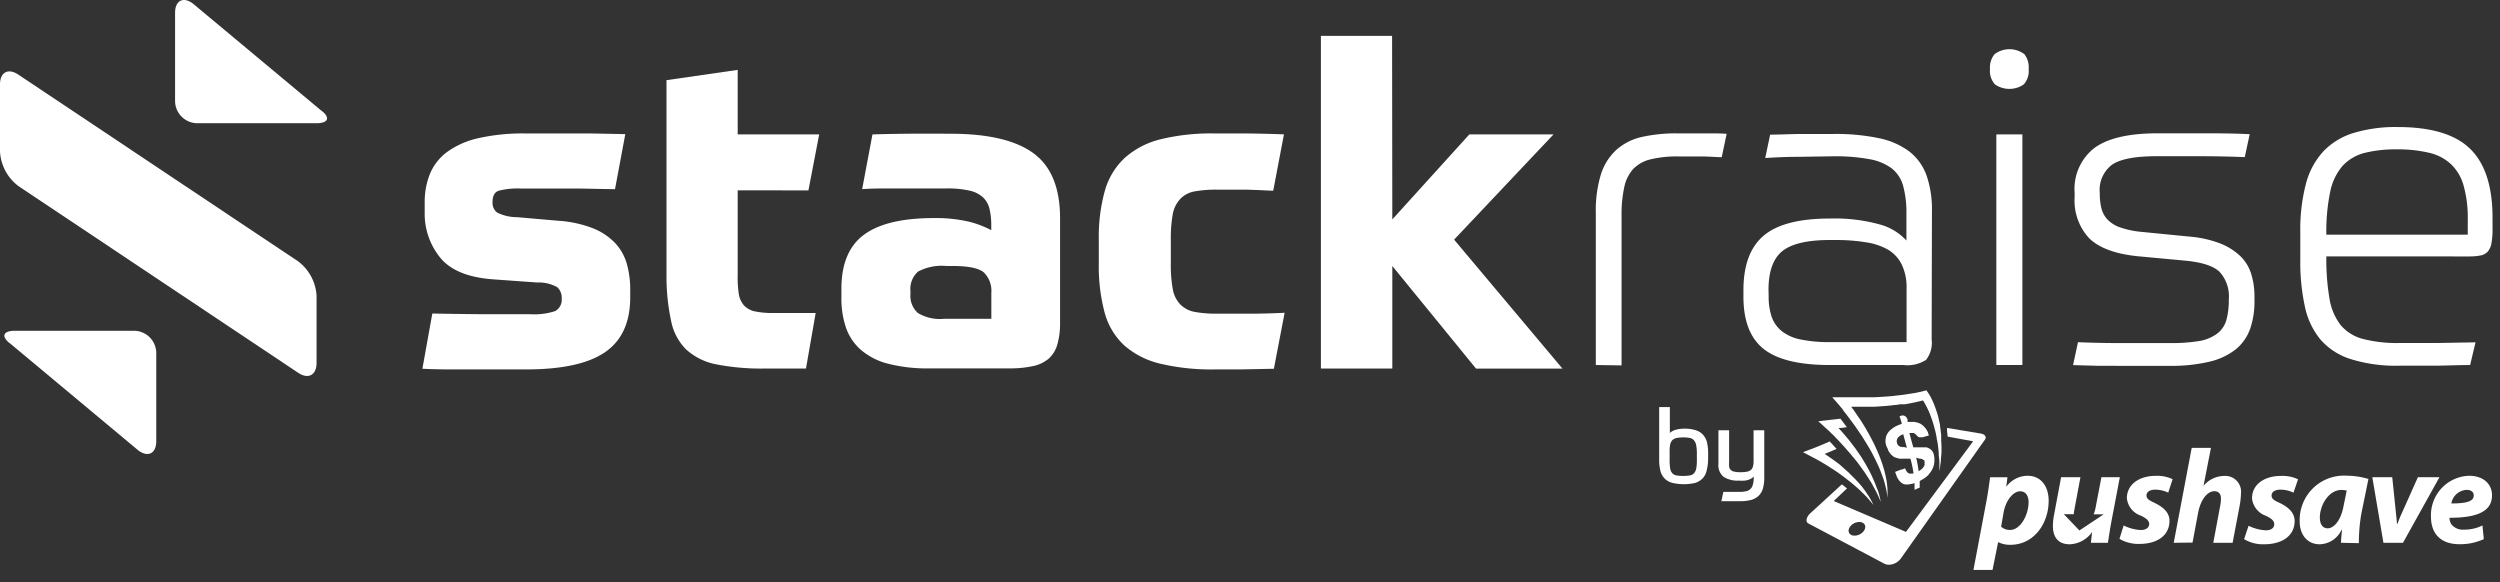 <svg xmlns="http://www.w3.org/2000/svg" width="335" height="78" version="1.1" viewBox="0 0 335 78"><rect x="0" y="0" width="335" height="78" fill="#333333" stroke="none"/><g id="StackRaise/Reverse-White" fill="none" fill-rule="evenodd" stroke="none" stroke-width="1"><g id="stackraise_white" fill="#FFF" fill-rule="nonzero"><path id="Path" d="M2.48 10.013C1.11 9.083 0 9.663 0 11.303v9a6.22 6.22 0 0 0 2.48 4.64l37.46 25c1.37.93 2.48.32 2.48-1.32v-9a6.22 6.22 0 0 0-2.48-4.61l-37.46-25Z"/><path id="Path-2" d="M25.87.493c-1.32-1-2.41-.42-2.41 1.22v11.8a3 3 0 0 0 3 3H42.4c1.64 0 1.91-.8.57-1.76L25.87.493Z"/><path id="Path-3" d="M18.52 60.343c1.32 1 2.42.42 2.42-1.24v-11.78a3 3 0 0 0-3-3H2c-1.63 0-1.89.8-.56 1.77l17.08 14.25Z"/><path id="Path" d="M66 27.063a1.65 1.65 0 0 0 .6 1.41 6 6 0 0 0 2.7.63l5.52.48a15.51 15.51 0 0 1 4.62 1 8.39 8.39 0 0 1 3 2 6.76 6.76 0 0 1 1.56 2.79 12.63 12.63 0 0 1 .45 3.45v1c0 3.333-1.1 5.773-3.3 7.32-2.2 1.546-5.68 2.333-10.44 2.36H60.5c-1.333 0-2.633-.03-3.9-.09l1.33-7.4c2 .04 4.2.07 6.6.09h6.48a9 9 0 0 0 3.39-.42 1.74 1.74 0 0 0 .87-1.67 1.9 1.9 0 0 0-.6-1.53 5.11 5.11 0 0 0-2.7-.63l-5.88-.42c-3.333-.24-5.693-1.2-7.08-2.88a9.33 9.33 0 0 1-2.1-6.18v-1.19a10.05 10.05 0 0 1 .72-3.93 7 7 0 0 1 2.31-2.91 11.33 11.33 0 0 1 4.17-1.83 27 27 0 0 1 6.3-.63h8.79l4.59.09-1.38 7.38-4.77-.09h-7.83a10.15 10.15 0 0 0-3 .3c-.54.2-.81.7-.81 1.5ZM98.85 25.503v11.34a14.73 14.73 0 0 0 .15 2.55 3 3 0 0 0 .72 1.56c.4.402.913.673 1.47.78.82.158 1.655.228 2.49.21h5.62l-1.3 7.44h-5.47a31.46 31.46 0 0 1-6.6-.57 8.3 8.3 0 0 1-4-2 7.37 7.37 0 0 1-2-3.81 28.301 28.301 0 0 1-.62-5.99v-26.27l9.54-1.38v8.65h10.92l-1.44 7.5-9.48-.01Z"/><path id="Shape" d="M142.05 43.203c.022.992-.1 1.982-.36 2.94a4.06 4.06 0 0 1-1.17 1.92 4.71 4.71 0 0 1-2.13 1 14.55 14.55 0 0 1-3.18.3h-10.62a21.17 21.17 0 0 1-5.61-.63 9 9 0 0 1-3.63-1.86 7 7 0 0 1-2-3 12.11 12.11 0 0 1-.6-4v-1.17c0-3.334 1-5.744 3-7.23 2-1.487 5.083-2.237 9.25-2.25a19.67 19.67 0 0 1 4.83.48 13.39 13.39 0 0 1 3 1.14v-.66a9.63 9.63 0 0 0-.23-2.17 3.12 3.12 0 0 0-.84-1.53 3.84 3.84 0 0 0-1.8-.93 13.18 13.18 0 0 0-3.15-.3H118.41c-1.04 0-2 .03-2.88.09l1.38-7.33c1.16-.04 2.62-.07 4.38-.09 1.76-.02 3.8-.02 6.12 0 5 0 8.69.87 11.07 2.61 2.38 1.74 3.57 4.65 3.57 8.73v13.94ZM122 39.423a3.06 3.06 0 0 0 1 2.52 5.71 5.71 0 0 0 3.48.78h6.36v-3.48a3.45 3.45 0 0 0-1-2.73c-.667-.58-2.057-.87-4.17-.87h-.84a6.76 6.76 0 0 0-3.81.75 3.08 3.08 0 0 0-1.02 2.62v.41Z"/><path id="Path" d="M162.75 17.883h3.75c1.42 0 3.27.04 5.55.12l-1.44 7.56-1.86-.09-1.68-.06h-3.96a16.06 16.06 0 0 0-3.06.24 3.48 3.48 0 0 0-1.89 1 4.05 4.05 0 0 0-1 2 18 18 0 0 0-.27 3.48v3.18a18 18 0 0 0 .27 3.48 3.92 3.92 0 0 0 1 2 3.65 3.65 0 0 0 1.92 1c.99.176 1.995.256 3 .24h4.59c1.333 0 2.823-.04 4.47-.12l-1.44 7.5-4.47.09h-3.39a29.72 29.72 0 0 1-7.41-.78 11.14 11.14 0 0 1-4.8-2.46 9.3 9.3 0 0 1-2.61-4.38 24.07 24.07 0 0 1-.78-6.6v-3.18a23 23 0 0 1 .81-6.54 9.59 9.59 0 0 1 2.67-4.41 11.19 11.19 0 0 1 4.8-2.49 28.49 28.49 0 0 1 7.23-.78ZM186.57 29.403l10.32-11.39h11.28l-13.32 14.1 14.52 17.28h-11.58l-11.22-13.75v13.74H177V4.803h9.54zM284.57 70.413a5.76 5.76 0 0 0 2.3.61c.74 0 1.12-.36 1.12-.79 0-.43-.29-.73-1.1-1.13a2.77 2.77 0 0 1-1.89-2.34c0-1.81 1.6-3 3.87-3a4.84 4.84 0 0 1 2.26.45l-.59 1.8a4.11 4.11 0 0 0-1.76-.4c-.69 0-1.15.31-1.15.77s.36.67 1.08 1c1 .49 2 1.19 2 2.41 0 2-1.7 3.09-4 3.09a4.94 4.94 0 0 1-2.7-.68l.56-1.79ZM291.28 72.733l2.41-12.72h2.58l-1 5.09a3.68 3.68 0 0 1 2.8-1.33 2.12 2.12 0 0 1 2.22 2.38 10.53 10.53 0 0 1-.17 1.58l-.95 5h-2.59l.9-4.82a5.42 5.42 0 0 0 .13-1.09c0-.58-.25-1-.9-1-.9 0-1.82 1.1-2.16 2.88l-.75 4-2.52.03Z"/><path id="Shape" d="M313.7 72.733c0-.52.07-1.11.13-1.74h-.06a3.32 3.32 0 0 1-2.94 1.94c-1.59 0-2.67-1.22-2.67-3.06a5.94 5.94 0 0 1 6.3-6.13 10.24 10.24 0 0 1 2.91.44l-.94 4.6a22.27 22.27 0 0 0-.34 4l-2.39-.05Zm.76-7a3.66 3.66 0 0 0-.71-.08c-1.67 0-2.89 2-2.89 3.69 0 .86.34 1.45 1.06 1.45s1.73-.88 2.12-3l.42-2.06Z"/><path id="Path" d="m320.56 63.943.4 3.85c.09 1.08.2 1.74.23 2.39h.08c.21-.63.5-1.3 1-2.37l1.73-3.87h2.89l-4.89 8.79h-2.62l-1.49-8.79h2.67Z"/><path id="Shape" d="M332.83 72.243a7.57 7.57 0 0 1-3.27.68c-2.52 0-3.81-1.42-3.81-3.7a5.28 5.28 0 0 1 5.12-5.47c1.78 0 3.06 1 3.06 2.63 0 2.24-2.18 3-5.7 3 .004.319.098.63.27.9a2 2 0 0 0 1.69.69 5.54 5.54 0 0 0 2.46-.56l.18 1.83Zm-2.28-6.6a2.18 2.18 0 0 0-2.07 1.82c2 0 3-.27 3-1.06.02-.45-.34-.76-.93-.76ZM266 58.393a.63.63 0 0 0-.23-.19 1.53 1.53 0 0 0-.36-.11l-4.51-.75v.32l.07.67a1 1 0 0 1 0 .17l3.43.63-9 12.14-9.68-4.14 1.78-1.69-.69-.54-4.2 3.85a2.09 2.09 0 0 0-.35.4 1.28 1.28 0 0 0-.16.4.58.58 0 0 0 0 .35.53.53 0 0 0 .24.25l10.14 5.37c.177.09.371.141.57.15.213 0 .425-.031.63-.09a2.44 2.44 0 0 0 .6-.31 2.08 2.08 0 0 0 .48-.5L266 58.883a.48.48 0 0 0 .09-.26.4.4 0 0 0-.09-.23Zm-16.11 12.49a1 1 0 0 1-.22.36c-.1.118-.218.22-.35.3a1.78 1.78 0 0 1-.43.18 1.27 1.27 0 0 1-.43.05.86.86 0 0 1-.39-.09.66.66 0 0 1-.26-.23.67.67 0 0 1-.1-.31.83.83 0 0 1 .07-.34 1.24 1.24 0 0 1 .23-.35c.1-.113.219-.207.35-.28a1.32 1.32 0 0 1 .41-.17 1.51 1.51 0 0 1 .41-.06 1 1 0 0 1 .38.09.71.71 0 0 1 .27.21.57.57 0 0 1 .11.29.73.73 0 0 1-.05.35Z"/><path id="Path" d="m250 65.873-.4-.54a12.39 12.39 0 0 0-.88-1c-.19-.21-.4-.41-.6-.6-.2-.19-.24-.26-.37-.38-.34-.31-.68-.61-1-.9-.32-.29-.71-.57-1.08-.83-.37-.26-.75-.53-1.13-.78h-.08l.83-.34.81-.35c-.3-.33-.61-.66-.92-1l-.38.17c-.64.28-1.28.54-1.93.79l-1.27.48 1.2.63.57.3.57.32c.37.22.75.44 1.12.68.37.24.74.47 1.1.72.36.25.71.51 1.06.77l.34.27c.23.18.46.35.68.54.22.19.68.58 1 .88l.47.46.47.48.43.5c.15.17.29.35.43.52a11.38 11.38 0 0 0-.64-1.19c-.16-.22-.28-.41-.4-.6ZM251.31 64.913c-.09-.25-.2-.49-.31-.74a14.87 14.87 0 0 0-.68-1.39c-.13-.25-.27-.49-.41-.73l-.42-.69a32.677 32.677 0 0 0-.9-1.32 1.71 1.71 0 0 1-.11-.14c-.19-.25-.38-.51-.58-.76-.2-.25-.19-.25-.29-.36-.1-.11-.35-.41-.52-.61-.17-.2-.35-.41-.53-.6l-.12-.13-.09-.1h.37l.76-.1-.17-.22c-.19-.27-.39-.53-.59-.79l-.1-.13-.42.05-1.22.14-1.33.15 1 .91.56.51.15.16c.14.12.27.25.4.38l.31.33c.25.26.51.52.75.8l.15.16c.22.24.44.49.65.74l.23.25c.33.4.65.8 1 1.21.19.24.36.49.54.74l.48.67c.25.38.5.76.74 1.15.14.22.27.44.39.67.12.23.25.46.37.69.12.23.23.47.34.71.11.24.21.48.31.72a10.53 10.53 0 0 0-.39-1.54c-.14-.29-.22-.54-.32-.79ZM260.12 59.103v-.78l-.07-.56c0-.19-.05-.39-.08-.59v-.07c0-.23-.07-.45-.12-.67-.05-.22-.09-.44-.15-.66-.06-.22-.12-.43-.2-.65a12.39 12.39 0 0 0-.48-1.28c-.09-.21-.19-.41-.3-.62a5.55 5.55 0 0 0-.38-.63l-.2-.29-.39.1a5.47 5.47 0 0 1-.64.15c-.22.05-.44.1-.66.13l-1.35.21-.68.08-.68.08c-.45.05-.91.08-1.36.11-.45.03-.91.06-1.37.07h-5.49l.88 1 .57.68.03.1.45.56.22.3.45.6.4.54.16.23.43.63.24.35c.06.09.12.17.18.27s.22.35.33.53c.11.18.41.66.61 1 .2.34.37.65.54 1l.31.6.06.13.32.68c.12.27.24.54.34.82.1.28.21.56.31.84.1.28.18.57.25.86.082.29.149.583.2.88.06.3.09.6.13.9v-.91a7 7 0 0 0-.07-.92 9.07 9.07 0 0 0-.14-.91c-.07-.3-.13-.6-.21-.9a18.88 18.88 0 0 0-.93-2.61c-.11-.25-.25-.56-.38-.84-.13-.28-.25-.5-.38-.75s-.31-.59-.47-.88c-.07-.11-.13-.22-.19-.33-.16-.29-.34-.58-.51-.86l-.07-.11-.17-.28-.35-.51-.17-.24-.52-.77-.07-.08-.24-.33h2.99c.35 0 .94-.06 1.41-.09s.94-.08 1.41-.14c.25 0 .5-.06.75-.1H255.27l.8-.15.59-.12.69-.16.33-.09.12.19c.1.18.21.35.3.54a12 12 0 0 1 .53 1.15c.08.2.14.4.22.6.08.2.13.41.2.61s.07.26.11.4c.026.071.046.145.06.22.05.2.12.41.16.62l.06.31.07.33c0 .21.07.42.11.64.04.22.07.42.09.64l.07.65c0 .43.06.86.1 1.3v1.32l.1-.65c0-.22.07-.44.09-.66 0-.44.08-.88.09-1.33v-.66c-.01-.33-.03-.55-.04-.77Z"/><path id="Shape" d="M259.15 61.013a1.4 1.4 0 0 0-.16-.46l-.12-.18-.16-.15-.18-.12-.17-.09-.21-.07h-1.77c-.21-.76-.32-1.14-.52-1.92h.56l.13.07.1.08.1.07.07.08a.91.91 0 0 0 .17.17.5.5 0 0 0 .19.1H257.39a.66.66 0 0 0 .23 0l.57-.16.28-.08a3 3 0 0 0-.11-.32c0-.06 0-.14-.07-.2a2.58 2.58 0 0 0-.26-.43 3.2 3.2 0 0 0-.25-.27l-.08-.09a2.6 2.6 0 0 0-.38-.27 2.35 2.35 0 0 0-.37-.14 2.47 2.47 0 0 0-.41-.09 2 2 0 0 0-.42 0h-.51v-.34a1 1 0 0 0-.07-.15.38.38 0 0 0-.09-.13.63.63 0 0 0-.11-.12l-.13-.08-.15-.05h-.13a1.14 1.14 0 0 0-.39.11c.09.27.2.59.31 1l-.2.08a3.34 3.34 0 0 0-.38.15 3.05 3.05 0 0 0-.51.27 1.79 1.79 0 0 0-.26.2.83.83 0 0 0-.15.11c-.12.1-.227.214-.32.34a1.61 1.61 0 0 0-.17.28.8.8 0 0 0-.08.16 1.66 1.66 0 0 0-.11.49 1.81 1.81 0 0 0 0 .51l.06.23c0 .12.08.23.13.35l.15.32a.43.43 0 0 1 0 .07l.12.2.16.23c.06.06.11.13.17.18.068.069.142.132.22.19l.22.15h.09l.13.06.21.06.19.05h.1c.117.006.233.006.35 0H256c.186.655.323 1.324.41 2h-.53a.77.77 0 0 1-.19-.08 1.1 1.1 0 0 1-.28-.35 1.82 1.82 0 0 1-.13-.28l-.4.16h-.1l-.84.32c.07.18.13.35.2.5a.14.14 0 0 0 0 .06c.068.156.148.306.24.45.083.121.177.235.28.34.098.088.205.165.32.23.108.048.223.082.34.1.123.015.247.015.37 0a2.07 2.07 0 0 0 .41-.07h.08a3 3 0 0 0 .37-.11v.9l.69-.3v-.87l.46-.27a4.27 4.27 0 0 0 .41-.29c.12-.09.23-.2.34-.3v-.06a2.91 2.91 0 0 0 .24-.27 3.09 3.09 0 0 0 .25-.42 3.8 3.8 0 0 0 .18-.47 3 3 0 0 0 .08-.51 3.25 3.25 0 0 0 0-.54 1.86 1.86 0 0 0-.05-.32Zm-1.92.45h.13l.22.06a.83.83 0 0 1 .15.11h.07a.4.4 0 0 1 .09.22.82.82 0 0 1 0 .22.64.64 0 0 1-.06.39l-.06.08a.41.41 0 0 1-.05.09l-.08.09-.05.06-.15.13-.17.12-.18.1a15.4 15.4 0 0 0-.32-1.8l.46.13Zm-2.18-1.53a1.67 1.67 0 0 1-.26-.06.42.42 0 0 1-.12 0 .78.78 0 0 1-.28-.17.63.63 0 0 1-.16-.26.9.9 0 0 1-.06-.22.67.67 0 0 1 0-.2 1.05 1.05 0 0 1 .05-.19.72.72 0 0 1 .11-.19l.11-.13.15-.11c.06-.043.123-.08.19-.11l.25-.11.06.21c.16.58.24.95.44 1.59a3.83 3.83 0 0 1-.48-.1v.05Z"/><path id="Path" d="m281.59 63.943-.78 4.07a5.18 5.18 0 0 1-.26.91h1.34l-3.25 2.16-2.08-2.18h1.34a1.87 1.87 0 0 1 0-.25l.88-4.71h-2.59l-.92 4.91a8.34 8.34 0 0 0-.18 1.62c0 1.67.85 2.46 2.25 2.46a3.83 3.83 0 0 0 3-1.64l-.16 1.44h2.28c.13-.79.26-1.74.47-2.86l1.13-5.93h-2.47Z"/><path id="Shape" d="m264.44 76.373 1.7-9c.2-1 .42-2.52.53-3.42H269l-.16 1.28a3.56 3.56 0 0 1 2.84-1.48c1.92 0 2.84 1.54 2.84 3.35 0 3.08-2 5.9-5.12 5.9a3.54 3.54 0 0 1-1.65-.36l-.75 3.73h-2.56Zm3.71-5.8a1.71 1.71 0 0 0 1.2.44c1.39 0 2.48-2 2.48-3.73 0-.71-.29-1.45-1.14-1.45-.85 0-1.89 1.1-2.21 2.84l-.33 1.9Z"/><path id="Path" d="M301.31 70.453a5.87 5.87 0 0 0 2.32.61c.74 0 1.12-.36 1.12-.8 0-.44-.29-.74-1.1-1.14a2.78 2.78 0 0 1-1.88-2.35c0-1.83 1.61-3 3.89-3a4.9 4.9 0 0 1 2.28.45l-.61 1.79a4.18 4.18 0 0 0-1.78-.4c-.69 0-1.16.31-1.16.78 0 .47.36.67 1.09 1 1 .49 2 1.2 2 2.43 0 2-1.72 3.11-4.05 3.11a4.9 4.9 0 0 1-2.72-.69l.6-1.79Z"/><path id="Shape" d="M225.74 57.443a4.57 4.57 0 0 1 1.49.21c.384.115.73.333 1 .63.245.29.42.631.51 1 .106.479.156.969.15 1.46v.77a6.44 6.44 0 0 1-.19 1.5 2.25 2.25 0 0 1-.52 1.06 2.37 2.37 0 0 1-1 .63 6.74 6.74 0 0 1-3.09 0 2.27 2.27 0 0 1-1-.55 2.34 2.34 0 0 1-.58-1 6.11 6.11 0 0 1-.18-1.61v-7h1.43v3.47a2 2 0 0 1 .78-.42 4.16 4.16 0 0 1 1.2-.15Zm-.14 1.17a4.8 4.8 0 0 0-.95.08 1.2 1.2 0 0 0-.57.3 1.25 1.25 0 0 0-.28.59 5.05 5.05 0 0 0-.07 1v1c-.008.384.016.769.07 1.15.024.241.118.47.27.66a1 1 0 0 0 .56.31c.307.053.618.077.93.07.295.006.59-.017.88-.07a.92.92 0 0 0 .56-.29 1.35 1.35 0 0 0 .3-.66 6.15 6.15 0 0 0 .08-1.17v-.69a6.34 6.34 0 0 0-.08-1.18 1.45 1.45 0 0 0-.3-.7.93.93 0 0 0-.54-.32 4.35 4.35 0 0 0-.86-.08Z"/><path id="Path" d="M230.93 65.913h2.19c.29.005.578-.025.86-.09a1.13 1.13 0 0 0 .9-.88 3.46 3.46 0 0 0 .12-.93v-.15a2 2 0 0 1-.27.22 1.5 1.5 0 0 1-.38.19 2.44 2.44 0 0 1-.56.13 6.2 6.2 0 0 1-.82 0 3.48 3.48 0 0 1-2-.5 2 2 0 0 1-.7-1.75v-4.5h1.43v4.23a5 5 0 0 0 0 .6.8.8 0 0 0 .18.44.76.76 0 0 0 .45.26 3 3 0 0 0 .83.09 4.85 4.85 0 0 0 .95-.07c.2-.037.386-.127.54-.26a.93.93 0 0 0 .26-.48 3 3 0 0 0 .07-.73v-4.08h1.43v6.36a5 5 0 0 1-.18 1.44 2.2 2.2 0 0 1-.59 1 2.38 2.38 0 0 1-1 .54 5.85 5.85 0 0 1-1.48.17h-2.5l.27-1.25ZM213.84 48.913v-20.39a16.48 16.48 0 0 1 .69-5.18 7.5 7.5 0 0 1 2.08-3.28 7.67 7.67 0 0 1 3.39-1.71 20.87 20.87 0 0 1 4.75-.48h3.79c1.2 0 2.15 0 2.83.06l-.66 3.13c-.52 0-1.36-.07-2.5-.1h-3.28a15.06 15.06 0 0 0-3.76.39 4.81 4.81 0 0 0-2.32 1.29 5.23 5.23 0 0 0-1.2 2.44 17.34 17.34 0 0 0-.36 3.88v20l-3.45-.05Z"/><path id="Shape" d="M258.84 45.483a3.72 3.72 0 0 1-.75 2.74 4.58 4.58 0 0 1-3 .69h-9.86c-4.14 0-7.1-.72-8.91-2.16-1.81-1.44-2.7-3.79-2.7-7v-.85c0-3.37.91-5.81 2.73-7.34 1.82-1.53 4.79-2.28 8.88-2.28a22.6 22.6 0 0 1 6.61.78 7.47 7.47 0 0 1 3.62 2.17v-3.65a13.4 13.4 0 0 0-.43-3.64 4.49 4.49 0 0 0-1.5-2.35 7 7 0 0 0-3-1.26 25.18 25.18 0 0 0-4.87-.39l-4.66.07c-1.65 0-3.13.08-4.46.16l.66-3.13c1.13 0 2.45-.07 4-.09h4.51a27.86 27.86 0 0 1 6.1.57 10.19 10.19 0 0 1 4.07 1.8 7.17 7.17 0 0 1 2.28 3.19 14 14 0 0 1 .72 4.78l-.04 17.19ZM237 39.653a8.58 8.58 0 0 0 .39 2.76 4.34 4.34 0 0 0 1.33 1.93 5.88 5.88 0 0 0 2.53 1.14 18.52 18.52 0 0 0 4 .36h10.23v-7.22a7 7 0 0 0-.64-3.16 4.77 4.77 0 0 0-1.83-2 8.56 8.56 0 0 0-3-1 24.56 24.56 0 0 0-4.06-.3h-.78c-2.967 0-5.073.49-6.32 1.47-1.24 1-1.87 2.72-1.87 5.2l.02.82ZM271.84 9.263a2.67 2.67 0 0 1-.66 2.05 3.39 3.39 0 0 1-3.85 0 2.67 2.67 0 0 1-.67-2.05 2.81 2.81 0 0 1 .61-2 3.32 3.32 0 0 1 4 0 2.86 2.86 0 0 1 .57 2Zm-4.33 8.75H271v30.9h-3.49v-30.9Z"/><path id="Path" d="M293.38 31.703c1.431.11 2.84.426 4.18.94a8.35 8.35 0 0 1 2.68 1.71 5.72 5.72 0 0 1 1.44 2.41c.287.973.429 1.984.42 3v.54a11.24 11.24 0 0 1-.57 3.73 6.28 6.28 0 0 1-1.89 2.74 9 9 0 0 1-3.52 1.68 22.11 22.11 0 0 1-5.45.57h-6.59l-3.08-.01-3.21-.09.66-3.07c1.8.08 3.68.12 5.62.12h6.71a23 23 0 0 0 3.88-.27 5.57 5.57 0 0 0 2.44-1 3.45 3.45 0 0 0 1.23-1.8c.24-.914.352-1.856.33-2.8a4.83 4.83 0 0 0-1.26-3.7c-.84-.78-2.39-1.28-4.63-1.48l-6.44-.6c-2.967-.32-5.103-1.13-6.41-2.43a7.39 7.39 0 0 1-1.92-5.42v-.66a6.94 6.94 0 0 1 2.67-6c1.793-1.3 4.613-1.95 8.46-1.95h5.83c2 0 4.17 0 6.5.12l-.66 3.07c-2-.08-4.09-.12-6.14-.12h-5.71c-2.807 0-4.773.37-5.9 1.11a4.23 4.23 0 0 0-1.68 3.82 8.11 8.11 0 0 0 .21 2 3.42 3.42 0 0 0 .81 1.54 4.32 4.32 0 0 0 1.74 1.08c.955.32 1.946.521 2.95.6l6.3.62Z"/><path id="Shape" d="M311.73 34.353c-.03 1.895.11 3.79.42 5.66a7.83 7.83 0 0 0 1.5 3.55 5.83 5.83 0 0 0 3 1.86c1.602.4 3.25.581 4.9.54h5l5.17-.09-.72 3.04c-1.36 0-2.9.07-4.6.09h-4.91a20.21 20.21 0 0 1-6.55-.9 8.86 8.86 0 0 1-4.06-2.68 10.26 10.26 0 0 1-2.04-4.41 27.94 27.94 0 0 1-.6-6.14v-3.77a24.19 24.19 0 0 1 .75-6.46 10.21 10.21 0 0 1 2.35-4.37 9.32 9.32 0 0 1 4.06-2.46 19.39 19.39 0 0 1 5.83-.79c4.513-.007 7.77.966 9.77 2.92 2 1.953 3 5.033 3 9.24v1.44c.015.67-.035 1.34-.15 2a2.3 2.3 0 0 1-.51 1.11 1.74 1.74 0 0 1-1 .51 8.33 8.33 0 0 1-1.53.12l-19.08-.01Zm9.44-14.34a17.08 17.08 0 0 0-4.33.48 6.08 6.08 0 0 0-2.95 1.75 7.63 7.63 0 0 0-1.65 3.49 26.28 26.28 0 0 0-.51 5.71h18.95v-2a15.94 15.94 0 0 0-.54-4.51 6.31 6.31 0 0 0-1.69-2.92 6.47 6.47 0 0 0-2.94-1.54 18.2 18.2 0 0 0-4.34-.46Z"/></g></g></svg>